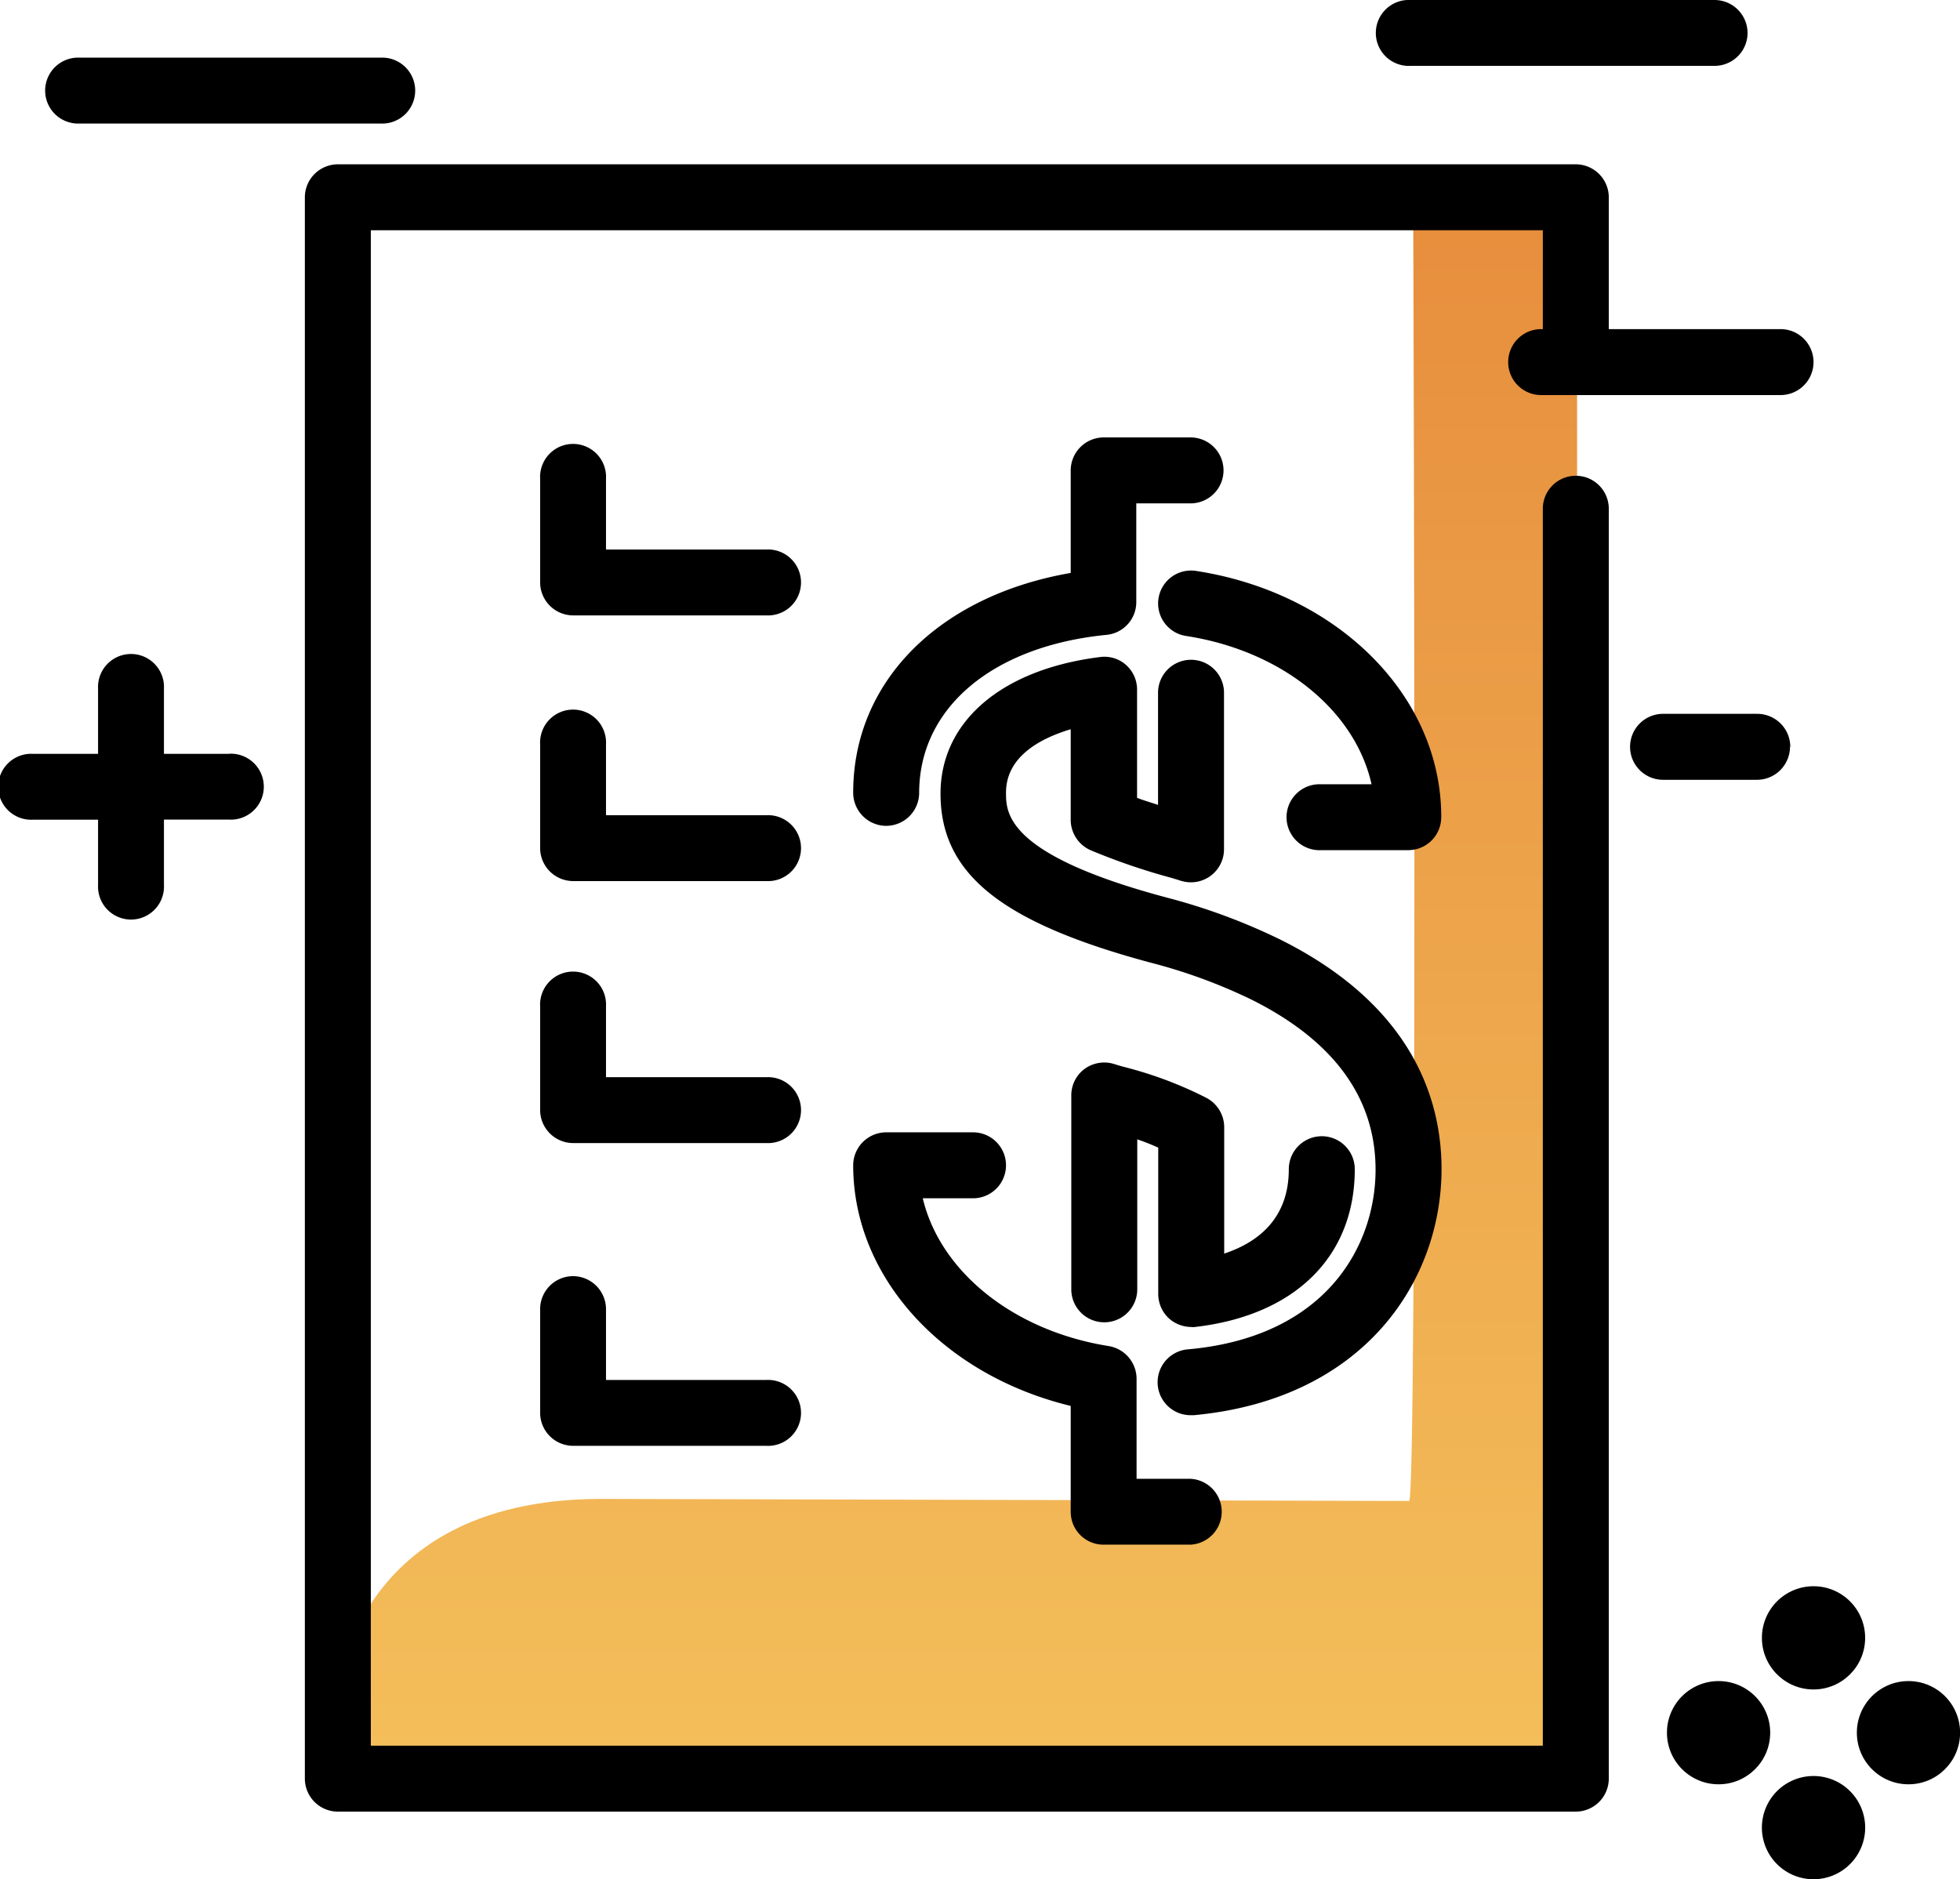 <?xml version="1.0" encoding="UTF-8"?> <svg xmlns="http://www.w3.org/2000/svg" xmlns:xlink="http://www.w3.org/1999/xlink" viewBox="0 0 200.85 192.6"><defs><style>.cls-1{fill:url(#linear-gradient);}</style><linearGradient id="linear-gradient" x1="98.11" y1="1209.61" x2="98.11" y2="1369.53" gradientTransform="matrix(1, 0, 0, -1, 0, 1392.38)" gradientUnits="userSpaceOnUse"><stop offset="0" stop-color="#f4bf5b"></stop><stop offset="1" stop-color="#e78e3d"></stop></linearGradient></defs><g id="Layer_2" data-name="Layer 2"><g id="Layer_1-2" data-name="Layer 1"><path class="cls-1" d="M161.61,24.36V182h-127v-9c0,2.28.42-19.38,27-19.38l82.78.21c.89.89.43-132.26.43-132.22H158.1C160,21.49,161.61,22.75,161.61,24.36Z"></path><path d="M158.1,37.07V23.6H38V178.91H158.1V52.14a3.38,3.38,0,0,1,6.76,0V182.29a3.39,3.39,0,0,1-3.38,3.38H34.62a3.39,3.39,0,0,1-3.38-3.38V20.22a3.39,3.39,0,0,1,3.38-3.38H161.48a3.39,3.39,0,0,1,3.38,3.38V37.07a3.38,3.38,0,0,1-6.76,0ZM78.52,56.32H62.1V49.06a3.38,3.38,0,1,0-6.75,0V59.69a3.39,3.39,0,0,0,3.37,3.38h19.8a3.38,3.38,0,1,0,0-6.75Zm0,27.23H62.1V76.29a3.38,3.38,0,1,0-6.75,0V86.92a3.39,3.39,0,0,0,3.37,3.38h19.8a3.38,3.38,0,1,0,0-6.75Zm0,26.85H62.1v-7.26a3.38,3.38,0,1,0-6.75,0v10.63a3.39,3.39,0,0,0,3.37,3.38h19.8a3.38,3.38,0,1,0,0-6.75Zm-19.8,20.39a3.38,3.38,0,0,0-3.37,3.37V144.8a3.39,3.39,0,0,0,3.37,3.38h19.8a3.38,3.38,0,1,0,0-6.75H62.1v-7.27A3.39,3.39,0,0,0,58.72,130.79Zm54.38,27.52H122a3.38,3.38,0,0,0,0-6.75h-5.53V141.3a3.41,3.41,0,0,0-2.83-3.34c-9.84-1.56-17.31-7.68-19.08-15.15h5.15a3.38,3.38,0,0,0,0-6.76H90.81a3.39,3.39,0,0,0-3.38,3.38c0,11.48,9.2,21.49,22.29,24.66v10.84A3.36,3.36,0,0,0,113.1,158.31ZM90.81,84.64a3.39,3.39,0,0,0,3.38-3.37c0-8.74,7.55-15.07,19.25-16.21a3.37,3.37,0,0,0,3-3.38V51.59H122a3.38,3.38,0,0,0,0-6.76H113.1a3.39,3.39,0,0,0-3.38,3.38V58.72c-13.47,2.33-22.29,11.11-22.29,22.5A3.4,3.4,0,0,0,90.81,84.64Zm32.8,27.87A40.44,40.44,0,0,0,115,109.3l-1-.3a3.42,3.42,0,0,0-2.91.59,3.37,3.37,0,0,0-1.31,2.66v19.89a3.38,3.38,0,0,0,6.76,0V116.77a22.39,22.39,0,0,1,2.15.85v15a3.41,3.41,0,0,0,1.14,2.54,3.48,3.48,0,0,0,2.24.84,1.26,1.26,0,0,0,.38,0c10.26-1.18,16.38-7.22,16.38-16.17a3.38,3.38,0,1,0-6.76,0c0,5-3.08,7.47-6.62,8.65V115.5A3.41,3.41,0,0,0,123.61,112.51Zm-1.06-54a3.37,3.37,0,0,0-1,6.67c9.84,1.52,17.31,7.64,19,15.2h-5.15a3.38,3.38,0,1,0,0,6.75h8.91a3.38,3.38,0,0,0,3.38-3.37C147.72,71.35,137.12,60.75,122.55,58.51Zm25.17,61.3c0-7-2.87-16.67-16.43-23.47A62.26,62.26,0,0,0,119.6,92c-16.51-4.39-16.51-8.69-16.51-10.76,0-3.72,3.55-5.58,6.63-6.5v9.28a3.41,3.41,0,0,0,2.07,3.13A65.78,65.78,0,0,0,120.15,90c.12.05.29.09.42.13s.38.13.55.17A3.39,3.39,0,0,0,125.43,87V71a3.38,3.38,0,0,0-6.76,0V82.49c-.76-.25-1.48-.46-2.15-.72V70.67a3.37,3.37,0,0,0-1.14-2.53,3.33,3.33,0,0,0-2.66-.8c-10.09,1.26-16.34,6.62-16.34,14,0,8.23,6.25,13.21,21.49,17.31a55.23,55.23,0,0,1,10.38,3.8c8.45,4.22,12.71,10.09,12.71,17.43,0,7.73-5,17.14-19.21,18.41a3.38,3.38,0,0,0,.3,6.75h.29C139.86,143.41,147.72,131.21,147.72,119.81Z"></path><path d="M182.46,40.49H157.93a3.38,3.38,0,1,1,0-6.76h24.53a3.38,3.38,0,0,1,0,6.76Zm1,36.05a3.39,3.39,0,0,0-3.38-3.38h-9.66a3.38,3.38,0,1,0,0,6.76h9.66A3.39,3.39,0,0,0,183.43,76.54Zm-160,.72H16.8V70.59a3.38,3.38,0,1,0-6.75,0v6.67H3.38a3.38,3.38,0,1,0,0,6.75h6.67v6.67a3.38,3.38,0,1,0,6.75,0V84h6.67a3.38,3.38,0,1,0,0-6.75ZM179.08,3.38A3.39,3.39,0,0,0,175.71,0H144.55a3.38,3.38,0,1,0,0,6.75h31.16A3.38,3.38,0,0,0,179.08,3.38ZM39.35,5.91H8.19a3.38,3.38,0,1,0,0,6.75H39.35a3.38,3.38,0,0,0,0-6.75Z"></path><path d="M189.58,191.05a5.29,5.29,0,1,1,0-7.48,5.28,5.28,0,0,1,0,7.48"></path><circle cx="185.84" cy="167.86" r="5.29"></circle><circle cx="176.11" cy="177.58" r="5.29"></circle><circle cx="195.57" cy="177.58" r="5.29"></circle></g></g></svg> 